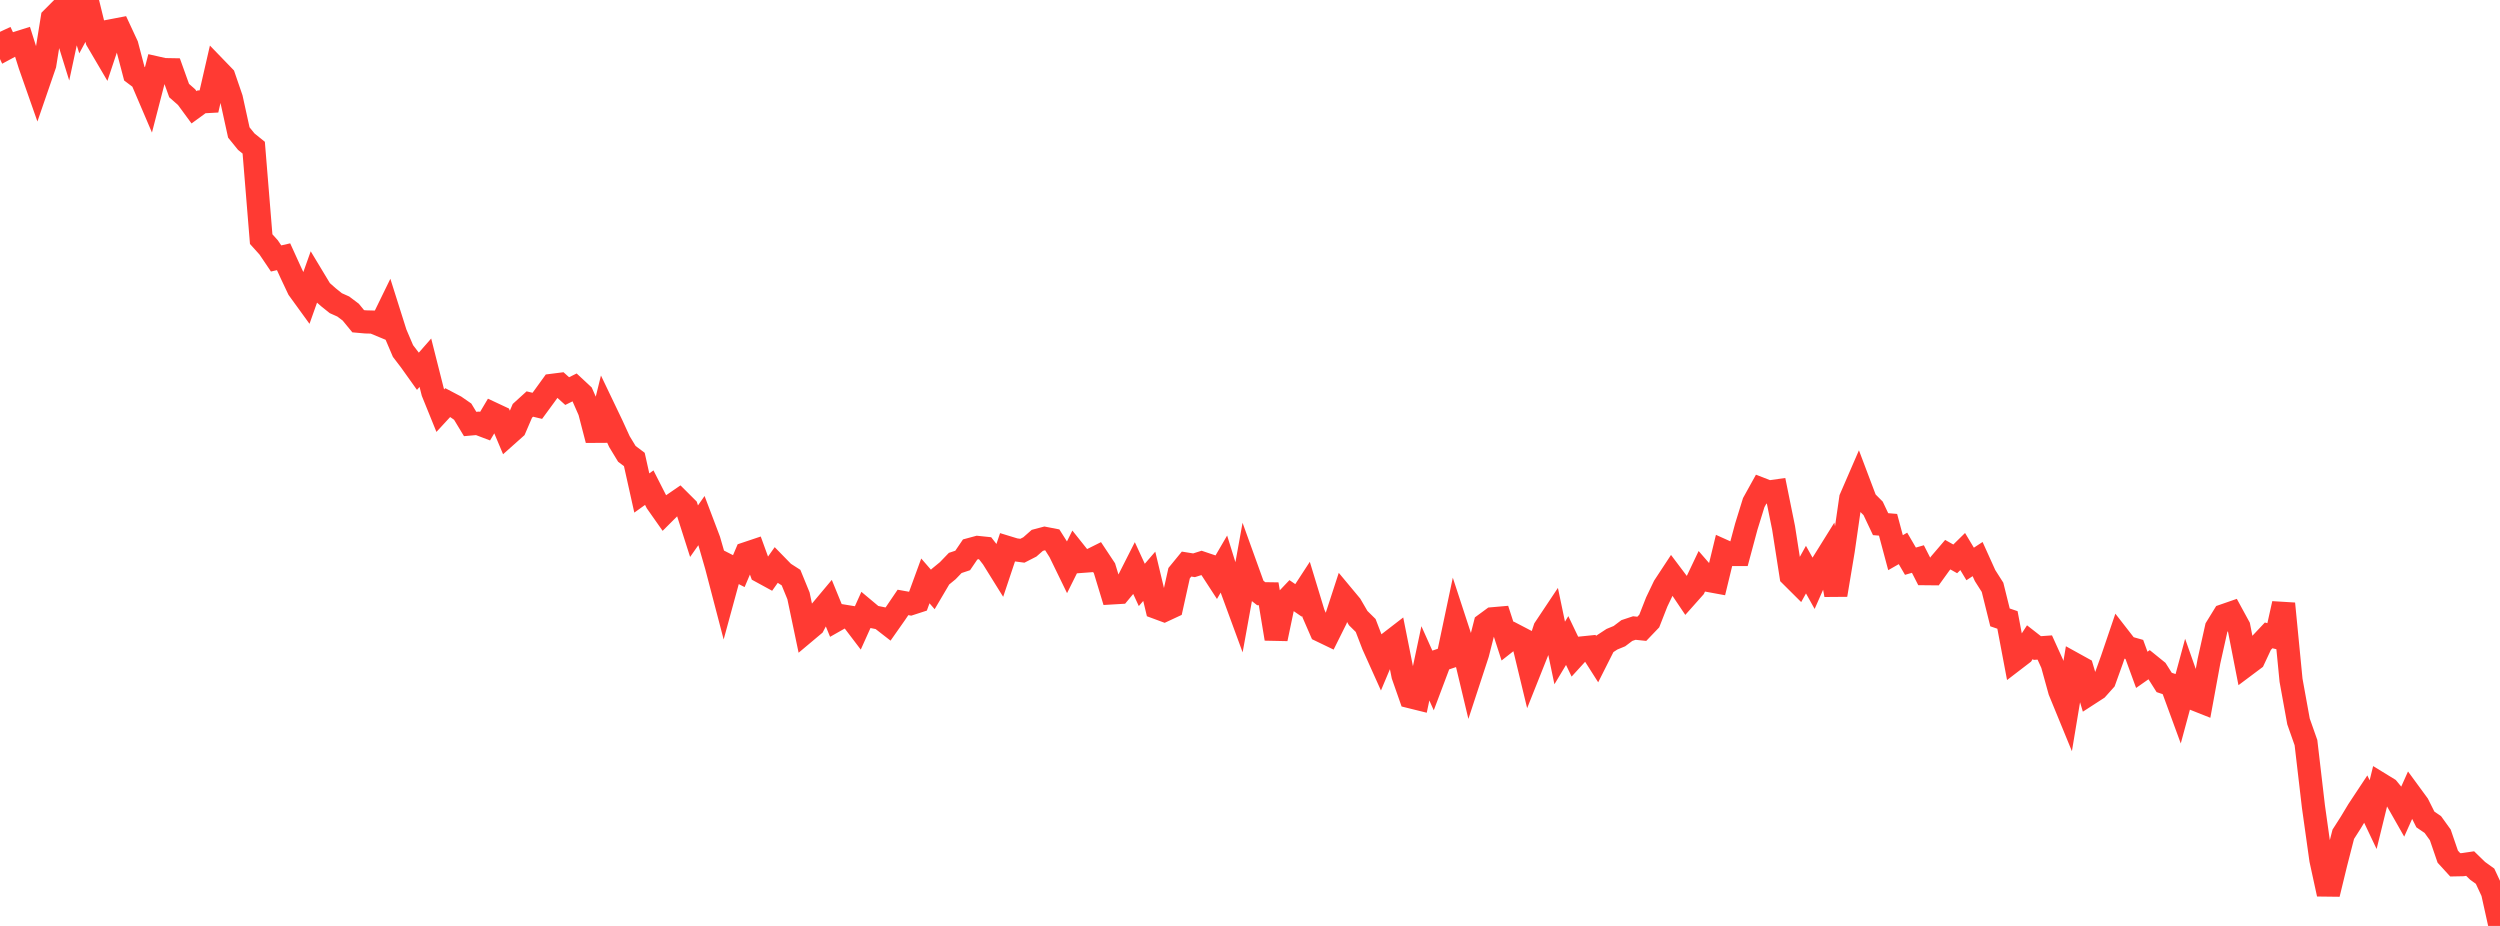 <?xml version="1.0" standalone="no"?>
<!DOCTYPE svg PUBLIC "-//W3C//DTD SVG 1.1//EN" "http://www.w3.org/Graphics/SVG/1.1/DTD/svg11.dtd">

<svg width="135" height="50" viewBox="0 0 135 50" preserveAspectRatio="none" 
  xmlns="http://www.w3.org/2000/svg"
  xmlns:xlink="http://www.w3.org/1999/xlink">


<polyline points="0.0, 1.719 0.403, 2.577 0.806, 2.36 1.209, 2.233 1.612, 3.51 2.015, 4.659 2.418, 3.49 2.821, 0.988 3.224, 0.584 3.627, 1.882 4.03, 0.0 4.433, 1.281 4.836, 0.533 5.239, 2.179 5.642, 2.865 6.045, 1.655 6.448, 1.578 6.851, 2.445 7.254, 3.979 7.657, 4.283 8.06, 5.226 8.463, 3.668 8.866, 3.759 9.269, 3.766 9.672, 4.89 10.075, 5.245 10.478, 5.794 10.881, 5.5 11.284, 5.478 11.687, 3.723 12.09, 4.14 12.493, 5.316 12.896, 7.153 13.299, 7.65 13.701, 7.975 14.104, 12.912 14.507, 13.36 14.91, 13.957 15.313, 13.864 15.716, 14.748 16.119, 15.602 16.522, 16.158 16.925, 15.024 17.328, 15.693 17.731, 16.049 18.134, 16.372 18.537, 16.552 18.94, 16.856 19.343, 17.347 19.746, 17.383 20.149, 17.393 20.552, 17.56 20.955, 16.734 21.358, 18.009 21.761, 18.954 22.164, 19.482 22.567, 20.047 22.97, 19.587 23.373, 21.181 23.776, 22.175 24.179, 21.738 24.582, 21.95 24.985, 22.229 25.388, 22.896 25.791, 22.86 26.194, 23.013 26.597, 22.335 27.0, 22.524 27.403, 23.481 27.806, 23.122 28.209, 22.184 28.612, 21.818 29.015, 21.915 29.418, 21.365 29.821, 20.807 30.224, 20.756 30.627, 21.119 31.03, 20.919 31.433, 21.294 31.836, 22.21 32.239, 23.763 32.642, 22.122 33.045, 22.964 33.448, 23.845 33.851, 24.509 34.254, 24.812 34.657, 26.622 35.06, 26.333 35.463, 27.125 35.866, 27.698 36.269, 27.295 36.672, 27.019 37.075, 27.421 37.478, 28.684 37.881, 28.109 38.284, 29.172 38.687, 30.569 39.09, 32.111 39.493, 30.635 39.896, 30.841 40.299, 29.893 40.701, 29.758 41.104, 30.867 41.507, 31.087 41.91, 30.519 42.313, 30.932 42.716, 31.191 43.119, 32.176 43.522, 34.098 43.925, 33.76 44.328, 32.991 44.731, 32.51 45.134, 33.495 45.537, 33.267 45.94, 33.333 46.343, 33.863 46.746, 32.967 47.149, 33.304 47.552, 33.386 47.955, 33.699 48.358, 33.125 48.761, 32.531 49.164, 32.603 49.567, 32.472 49.97, 31.369 50.373, 31.832 50.776, 31.148 51.179, 30.818 51.582, 30.399 51.985, 30.265 52.388, 29.671 52.791, 29.562 53.194, 29.604 53.597, 30.122 54.0, 30.77 54.403, 29.564 54.806, 29.687 55.209, 29.74 55.612, 29.534 56.015, 29.179 56.418, 29.072 56.821, 29.15 57.224, 29.787 57.627, 30.615 58.03, 29.806 58.433, 30.312 58.836, 30.282 59.239, 30.081 59.642, 30.688 60.045, 32.017 60.448, 31.993 60.851, 31.507 61.254, 30.712 61.657, 31.586 62.06, 31.12 62.463, 32.807 62.866, 32.956 63.269, 32.768 63.672, 30.952 64.075, 30.46 64.478, 30.525 64.881, 30.397 65.284, 30.533 65.687, 31.153 66.09, 30.461 66.493, 31.758 66.896, 32.855 67.299, 30.629 67.701, 31.744 68.104, 32.059 68.507, 32.065 68.91, 34.494 69.313, 32.568 69.716, 32.144 70.119, 32.421 70.522, 31.802 70.925, 33.127 71.328, 34.054 71.731, 34.248 72.134, 33.438 72.537, 32.202 72.94, 32.686 73.343, 33.378 73.746, 33.776 74.149, 34.825 74.552, 35.721 74.955, 34.764 75.358, 34.453 75.761, 36.475 76.164, 37.625 76.567, 37.725 76.97, 35.82 77.373, 36.718 77.776, 35.648 78.179, 35.513 78.582, 33.603 78.985, 34.834 79.388, 36.525 79.791, 35.296 80.194, 33.71 80.597, 33.414 81.0, 33.379 81.403, 34.622 81.806, 34.305 82.209, 34.515 82.612, 36.185 83.015, 35.173 83.418, 33.939 83.821, 33.334 84.224, 35.261 84.627, 34.589 85.03, 35.43 85.433, 34.988 85.836, 34.947 86.239, 35.581 86.642, 34.782 87.045, 34.518 87.448, 34.352 87.851, 34.048 88.254, 33.914 88.657, 33.956 89.06, 33.535 89.463, 32.507 89.866, 31.665 90.269, 31.052 90.672, 31.587 91.075, 32.187 91.478, 31.734 91.881, 30.885 92.284, 31.348 92.687, 31.422 93.09, 29.76 93.493, 29.941 93.896, 29.941 94.299, 28.44 94.701, 27.141 95.104, 26.413 95.507, 26.569 95.91, 26.512 96.313, 28.503 96.716, 31.085 97.119, 31.486 97.522, 30.76 97.925, 31.483 98.328, 30.57 98.731, 29.923 99.134, 32.126 99.537, 29.708 99.94, 26.91 100.343, 25.98 100.746, 27.047 101.149, 27.452 101.552, 28.304 101.955, 28.338 102.358, 29.844 102.761, 29.614 103.164, 30.305 103.567, 30.188 103.97, 30.978 104.373, 30.982 104.776, 30.423 105.179, 29.952 105.582, 30.179 105.985, 29.783 106.388, 30.454 106.791, 30.19 107.194, 31.082 107.597, 31.715 108.0, 33.339 108.403, 33.477 108.806, 35.609 109.209, 35.3 109.612, 34.679 110.015, 34.994 110.418, 34.965 110.821, 35.853 111.224, 37.311 111.627, 38.294 112.03, 35.872 112.433, 36.095 112.836, 37.453 113.239, 37.192 113.642, 36.742 114.045, 35.622 114.448, 34.437 114.851, 34.955 115.254, 35.069 115.657, 36.171 116.06, 35.889 116.463, 36.215 116.866, 36.852 117.269, 36.987 117.672, 38.086 118.075, 36.596 118.478, 37.739 118.881, 37.899 119.284, 35.703 119.687, 33.897 120.09, 33.242 120.493, 33.102 120.896, 33.842 121.299, 35.903 121.701, 35.602 122.104, 34.74 122.507, 34.311 122.91, 34.411 123.313, 32.597 123.716, 36.732 124.119, 38.957 124.522, 40.102 124.925, 43.551 125.328, 46.427 125.731, 48.279 126.134, 46.621 126.537, 45.051 126.94, 44.42 127.343, 43.75 127.746, 43.141 128.149, 43.991 128.552, 42.348 128.955, 42.595 129.358, 43.088 129.761, 43.797 130.164, 42.896 130.567, 43.446 130.97, 44.25 131.373, 44.525 131.776, 45.085 132.179, 46.259 132.582, 46.7 132.985, 46.692 133.388, 46.633 133.791, 47.025 134.194, 47.315 134.597, 48.181 135.0, 50.0" fill="none" stroke="#ff3a33" stroke-width="1.25"/>

</svg>